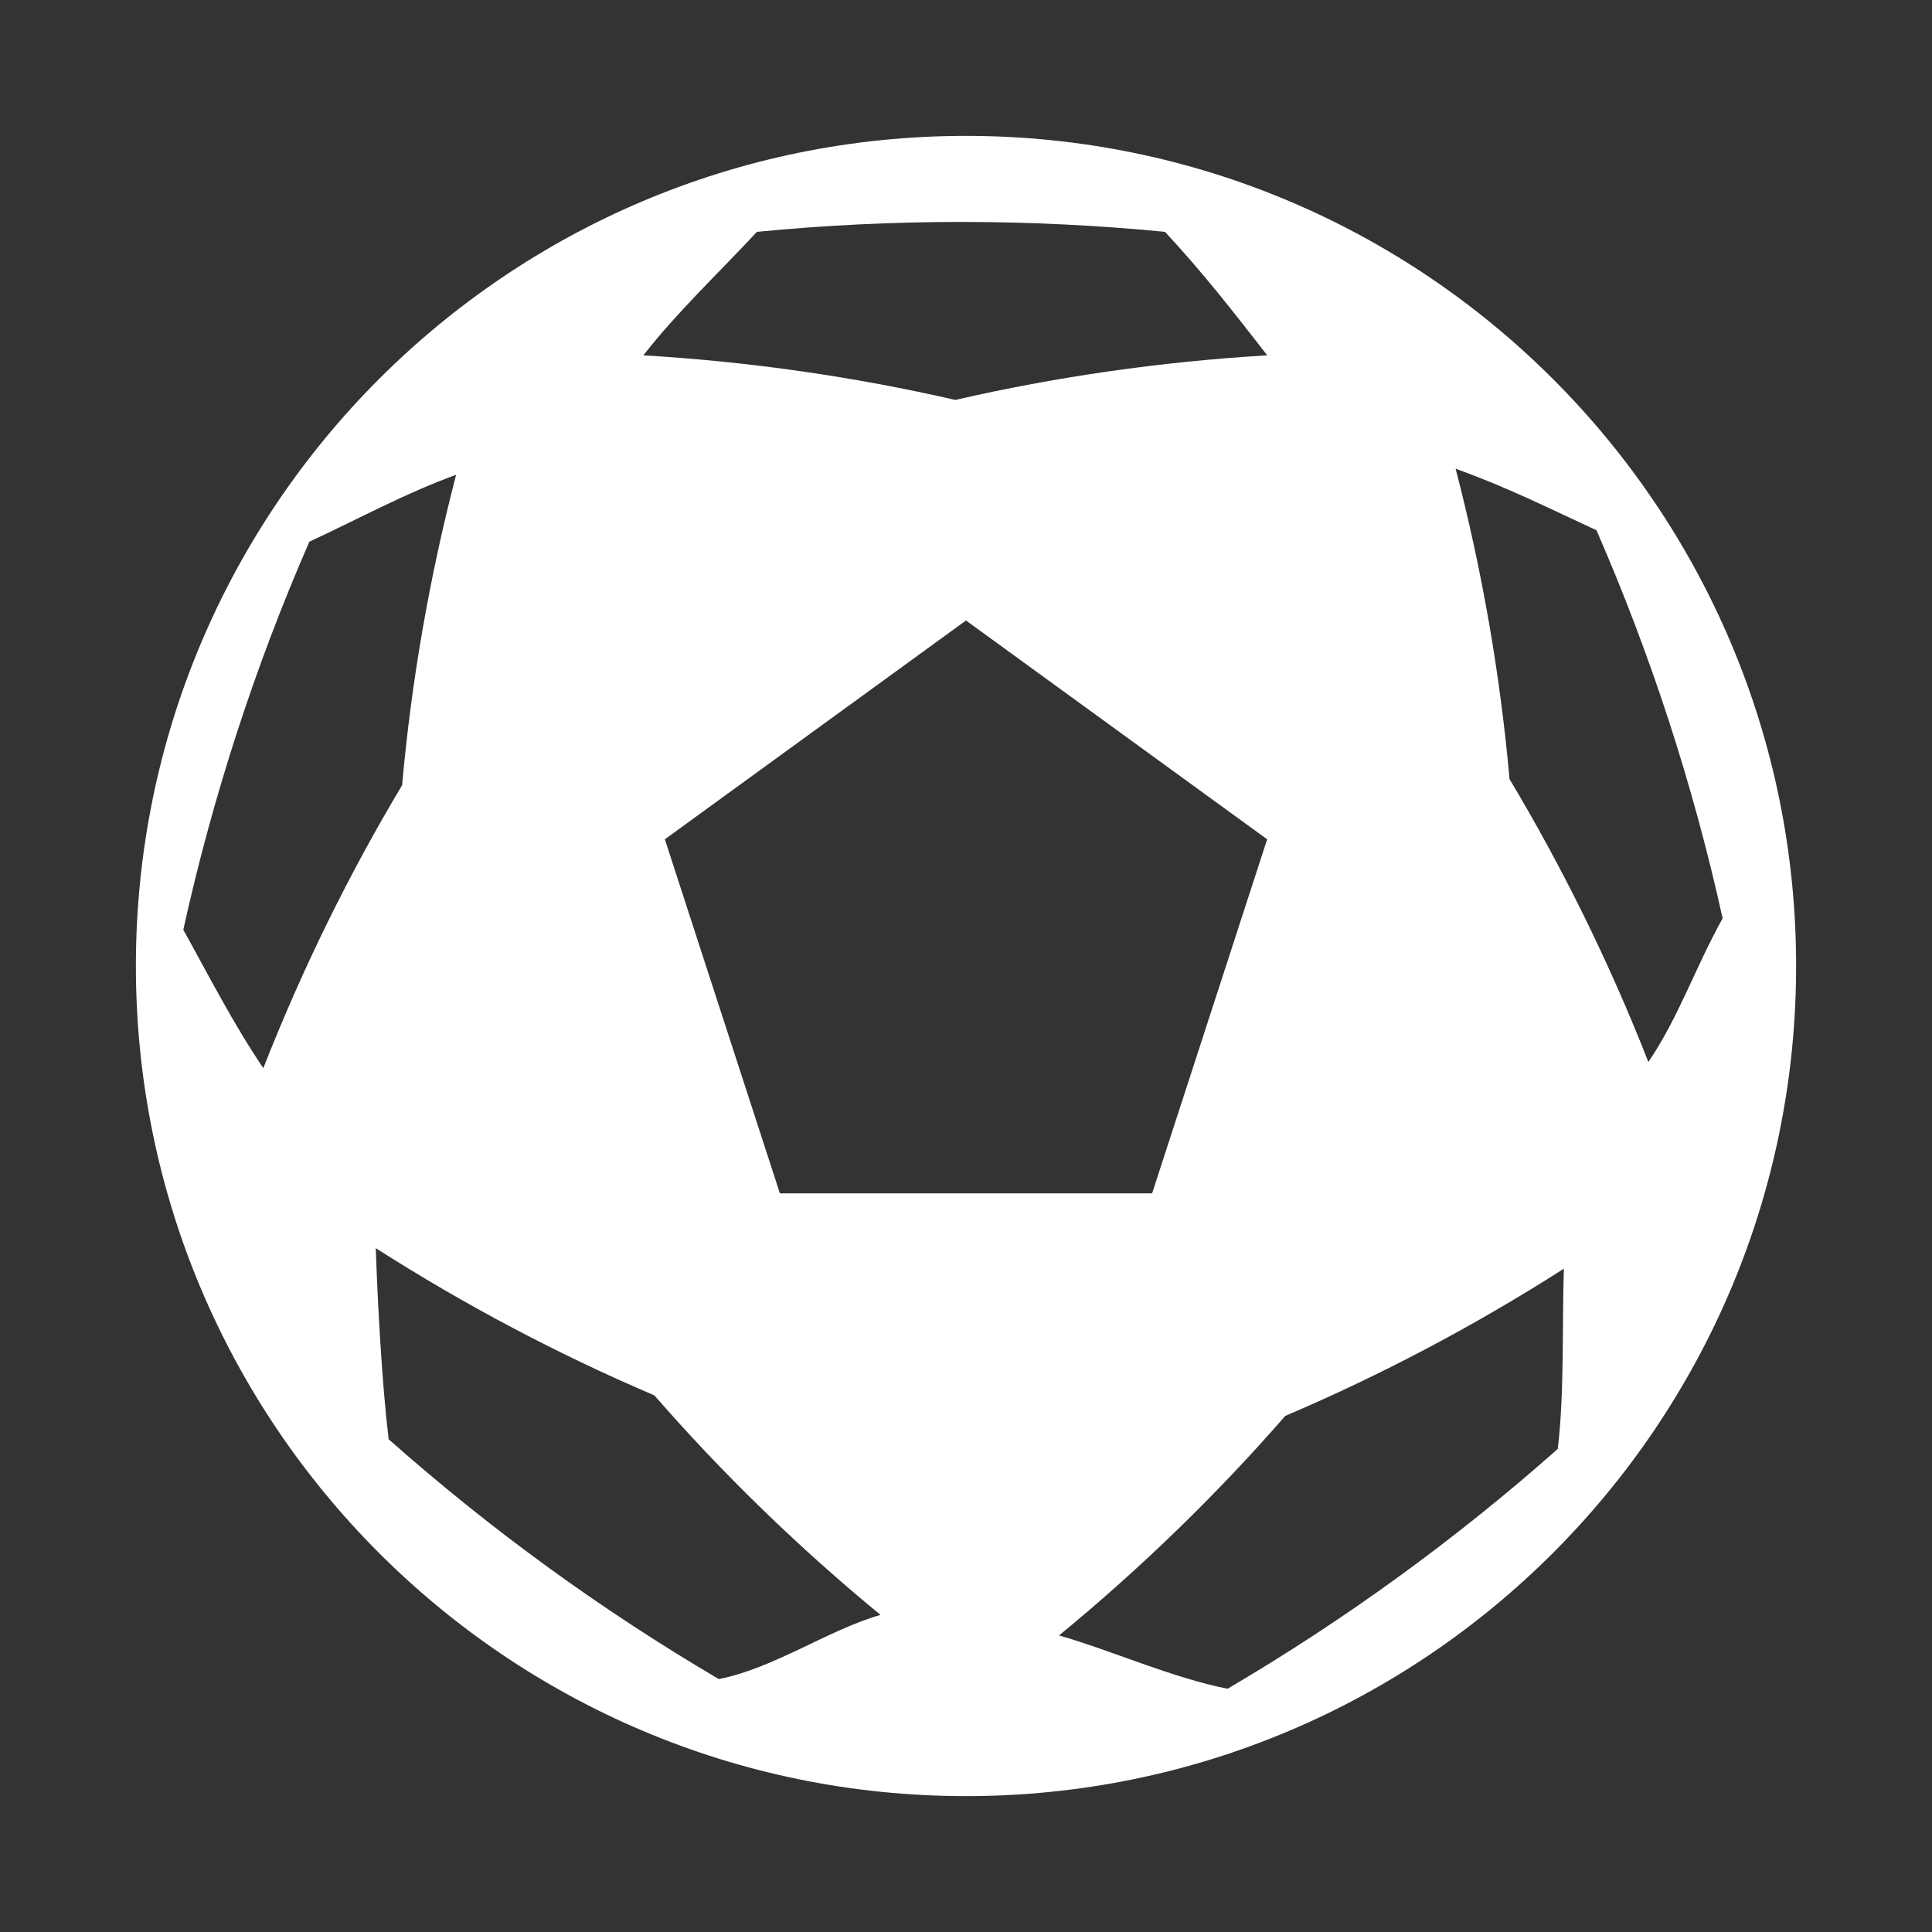 <svg width="24" height="24" viewBox="0 0 24 24" fill="none" xmlns="http://www.w3.org/2000/svg">
<rect x="0" y="0" width="24" height="24" fill="#333333" stroke="none"/>
<mask id="mask0_22755_320351" style="mask-type:luminance" maskUnits="userSpaceOnUse" x="1" y="1" width="22" height="22">
<path d="M23 1H1V23H23V1Z" fill="white"/>
</mask>
<g mask="url(#mask0_22755_320351)">
<mask id="mask1_22755_320351" style="mask-type:luminance" maskUnits="userSpaceOnUse" x="1" y="1" width="22" height="22">
<path d="M23 1H1V23H23V1Z" fill="white"/>
</mask>
<g mask="url(#mask1_22755_320351)">
<path fill-rule="evenodd" clip-rule="evenodd" d="M12 1.688C6.305 1.688 1.688 6.305 1.688 12C1.688 17.695 6.305 22.312 12 22.312C17.695 22.312 22.312 17.695 22.312 12C22.312 6.305 17.695 1.688 12 1.688ZM9.403 2.88C11.089 2.716 12.786 2.716 14.472 2.88C14.948 3.392 15.325 3.878 15.742 4.414C14.414 4.493 13.118 4.681 11.867 4.968C10.616 4.681 9.32 4.493 7.992 4.414C8.41 3.878 8.927 3.392 9.403 2.88ZM2.277 11.55C2.642 9.896 3.166 8.281 3.843 6.729C4.477 6.435 5.028 6.13 5.666 5.898C5.331 7.186 5.109 8.476 4.995 9.754C4.336 10.856 3.757 12.03 3.271 13.269C2.891 12.706 2.617 12.161 2.277 11.55ZM8.929 20.858C7.469 20 6.096 19.002 4.828 17.879C4.744 17.185 4.691 16.184 4.668 15.505C5.789 16.221 6.949 16.831 8.129 17.334C8.972 18.302 9.91 19.215 10.938 20.061C10.286 20.248 9.615 20.724 8.929 20.858ZM9.688 14.824L8.259 10.426L12 7.708L15.741 10.426L14.312 14.824H9.688ZM19.351 17.999C18.084 19.122 16.71 20.12 15.25 20.978C14.564 20.844 13.809 20.503 13.156 20.316C14.185 19.47 15.123 18.556 15.966 17.589C17.146 17.086 18.305 16.477 19.427 15.76C19.404 16.439 19.435 17.305 19.351 17.999ZM18.752 9.678C18.638 8.4 18.417 7.11 18.082 5.822C18.72 6.053 19.199 6.293 19.832 6.587C20.509 8.139 21.034 9.754 21.399 11.408C21.059 12.019 20.857 12.63 20.477 13.193C19.991 11.954 19.411 10.78 18.752 9.678Z" fill="white"/>
</g>
</g>
</svg>

